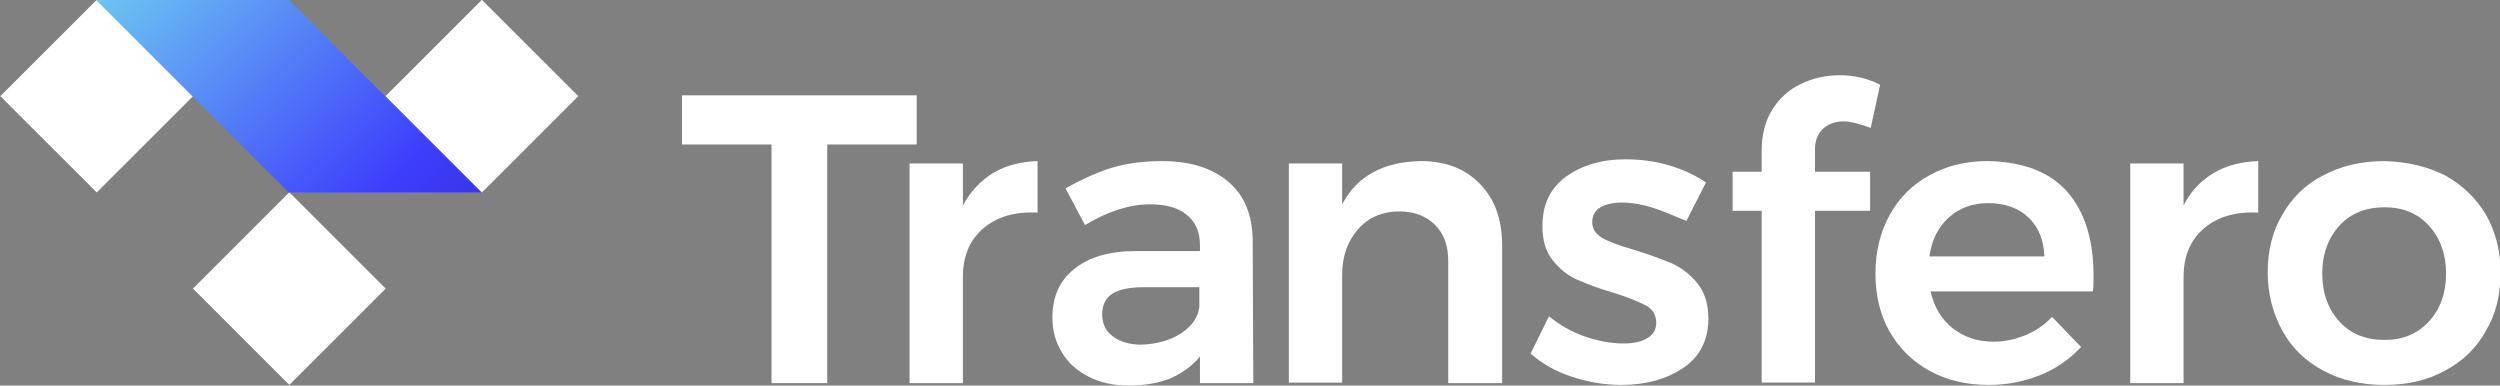 <svg width="214" height="33" viewBox="0 0 214 33" fill="none" xmlns="http://www.w3.org/2000/svg">
<rect x="0" y="0" width="214" height="33" fill="#808080" stroke="none"/>
<g id="Group">
<g id="Group 483103">
<path id="Vector" d="M24.765 16.459L16.516 24.703L24.765 32.947L33.014 24.703L24.765 16.459Z" fill="white"/>
<path id="Vector_2" d="M8.28 -0.014L0.031 8.23L8.28 16.474L16.53 8.23L8.28 -0.014Z" fill="white"/>
<path id="Vector_3" d="M41.249 -0.014L33 8.23L41.249 16.474L49.498 8.23L41.249 -0.014Z" fill="white"/>
<path id="Vector_4" d="M41.189 16.471H24.704L8.219 -0.004H24.704L41.189 16.471Z" fill="url(#paint0_linear_60_301)"/>
</g>
<g id="Group_2">
<g id="Group_3">
<path id="Vector_5" d="M58.383 8.16H78.469V12.367H70.81V32.796H66.042V12.367H58.383V8.16Z" fill="white"/>
<path id="Vector_6" d="M85.011 14.803C86.127 14.144 87.395 13.84 88.816 13.789V18.199C86.888 18.098 85.316 18.554 84.149 19.568C82.982 20.582 82.424 21.95 82.424 23.724V32.798H77.859V13.992H82.424V17.591C83.084 16.374 83.946 15.462 85.011 14.803Z" fill="white"/>
<path id="Vector_7" d="M102.716 32.798V30.517C102.057 31.328 101.194 31.936 100.18 32.393C99.165 32.798 97.948 33.001 96.629 33.001C95.31 33.001 94.144 32.748 93.18 32.241C92.166 31.734 91.405 31.024 90.897 30.162C90.34 29.25 90.086 28.287 90.086 27.172C90.086 25.397 90.695 24.029 91.963 23.015C93.231 22.001 94.955 21.494 97.238 21.494H102.716V20.987C102.716 19.872 102.361 19.01 101.6 18.402C100.89 17.794 99.825 17.489 98.455 17.489C96.68 17.489 94.803 18.098 92.876 19.264L91.202 16.121C92.673 15.31 94.042 14.701 95.209 14.347C96.426 13.992 97.847 13.789 99.47 13.789C101.904 13.789 103.781 14.397 105.151 15.563C106.52 16.729 107.18 18.351 107.23 20.48L107.281 32.798H102.716ZM101.093 28.54C102.006 27.932 102.564 27.172 102.665 26.259V24.586H97.897C96.68 24.586 95.767 24.789 95.209 25.144C94.651 25.499 94.347 26.107 94.347 26.918C94.347 27.729 94.651 28.337 95.26 28.794C95.868 29.25 96.68 29.503 97.694 29.503C99.013 29.453 100.129 29.148 101.093 28.54Z" fill="white"/>
<path id="Vector_8" d="M126.708 15.766C127.976 17.084 128.584 18.808 128.584 21.038V32.798H123.969V22.356C123.969 21.038 123.614 20.024 122.853 19.264C122.092 18.503 121.077 18.098 119.809 18.098C118.288 18.098 117.07 18.655 116.208 19.669C115.346 20.683 114.889 21.95 114.889 23.522V32.748H110.324V13.992H114.889V17.489C116.157 15.056 118.44 13.84 121.635 13.789C123.766 13.789 125.44 14.448 126.708 15.766Z" fill="white"/>
<path id="Vector_9" d="M141.519 17.793C140.555 17.489 139.642 17.337 138.831 17.337C138.07 17.337 137.461 17.489 137.005 17.743C136.548 17.996 136.295 18.452 136.295 19.01C136.295 19.618 136.599 20.024 137.157 20.379C137.715 20.683 138.628 21.038 139.896 21.392C141.215 21.798 142.28 22.203 143.142 22.558C144.005 22.964 144.715 23.521 145.323 24.282C145.932 25.042 146.236 26.056 146.236 27.273C146.236 29.098 145.526 30.517 144.106 31.48C142.686 32.443 140.911 32.95 138.78 32.95C137.309 32.95 135.889 32.697 134.519 32.24C133.15 31.784 131.983 31.125 131.02 30.263L132.592 27.07C133.454 27.78 134.469 28.388 135.635 28.793C136.802 29.199 137.918 29.402 138.983 29.402C139.845 29.402 140.505 29.25 141.012 28.945C141.519 28.641 141.773 28.236 141.773 27.628C141.773 26.968 141.468 26.462 140.91 26.157C140.302 25.853 139.389 25.448 138.07 25.042C136.802 24.687 135.787 24.282 134.976 23.927C134.164 23.572 133.505 23.015 132.896 22.254C132.288 21.494 132.034 20.531 132.034 19.365C132.034 17.489 132.693 16.121 134.063 15.107C135.432 14.144 137.106 13.637 139.135 13.637C140.403 13.637 141.621 13.789 142.838 14.144C144.055 14.498 145.121 15.005 146.034 15.614L144.36 18.909C143.447 18.554 142.483 18.098 141.519 17.793Z" fill="white"/>
<path id="Vector_10" d="M156.073 11C155.617 11.405 155.363 12.014 155.363 12.774V14.7H160.08V18.046H155.363V32.746H150.798V18.046H148.312V14.7H150.798V12.926C150.798 11.557 151.102 10.341 151.711 9.378C152.32 8.414 153.131 7.654 154.146 7.198C155.16 6.691 156.276 6.438 157.493 6.438C158.66 6.438 159.827 6.691 160.943 7.249L160.131 10.949C159.167 10.594 158.406 10.391 157.798 10.391C157.138 10.391 156.53 10.594 156.073 11Z" fill="white"/>
<path id="Vector_11" d="M176.923 16.374C178.444 18.098 179.205 20.48 179.205 23.573C179.205 24.181 179.205 24.637 179.154 24.941H165.256C165.561 26.259 166.169 27.324 167.133 28.084C168.097 28.844 169.263 29.25 170.633 29.25C171.597 29.25 172.51 29.047 173.372 28.692C174.234 28.337 174.995 27.831 175.654 27.121L178.14 29.706C177.176 30.72 176.06 31.531 174.691 32.089C173.321 32.646 171.85 32.95 170.227 32.95C168.3 32.95 166.626 32.545 165.155 31.734C163.684 30.923 162.568 29.808 161.756 28.388C160.945 26.969 160.539 25.296 160.539 23.42C160.539 21.545 160.945 19.872 161.756 18.402C162.568 16.932 163.684 15.817 165.155 15.006C166.626 14.195 168.249 13.789 170.126 13.789C173.169 13.84 175.401 14.701 176.923 16.374ZM174.995 21.9C174.944 20.531 174.488 19.416 173.626 18.605C172.763 17.794 171.597 17.388 170.176 17.388C168.858 17.388 167.742 17.794 166.829 18.605C165.916 19.416 165.358 20.531 165.155 21.95H174.995V21.9Z" fill="white"/>
<path id="Vector_12" d="M189.5 14.803C190.615 14.144 191.884 13.84 193.304 13.789V18.199C191.376 18.098 189.804 18.554 188.637 19.568C187.471 20.582 186.913 21.95 186.913 23.724V32.798H182.348V13.992H186.913V17.591C187.521 16.374 188.384 15.462 189.5 14.803Z" fill="white"/>
<path id="Vector_13" d="M209.283 15.006C210.754 15.817 211.921 16.932 212.783 18.351C213.595 19.771 214.051 21.443 214.051 23.319C214.051 25.195 213.646 26.918 212.783 28.337C211.972 29.808 210.805 30.923 209.283 31.734C207.812 32.545 206.088 32.95 204.11 32.95C202.131 32.95 200.407 32.545 198.885 31.734C197.363 30.923 196.197 29.808 195.385 28.337C194.574 26.867 194.117 25.195 194.117 23.319C194.117 21.443 194.523 19.771 195.385 18.351C196.197 16.932 197.363 15.766 198.885 15.006C200.407 14.195 202.131 13.789 204.11 13.789C206.037 13.84 207.762 14.245 209.283 15.006ZM200.255 19.314C199.291 20.379 198.784 21.748 198.784 23.42C198.784 25.093 199.291 26.462 200.255 27.526C201.218 28.591 202.537 29.098 204.11 29.098C205.682 29.098 206.899 28.591 207.914 27.526C208.878 26.462 209.385 25.093 209.385 23.42C209.385 21.748 208.878 20.379 207.914 19.314C206.95 18.25 205.682 17.743 204.11 17.743C202.537 17.743 201.218 18.25 200.255 19.314Z" fill="white"/>
</g>
</g>
</g>
<defs>
<linearGradient id="paint0_linear_60_301" x1="4.489" y1="-12.551" x2="67.155" y2="51.888" gradientUnits="userSpaceOnUse">
<stop stop-color="#7FFCED"/>
<stop offset="0.45" stop-color="#3D3DFD"/>
<stop offset="1" stop-color="#170636"/>
</linearGradient>
</defs>
</svg>
